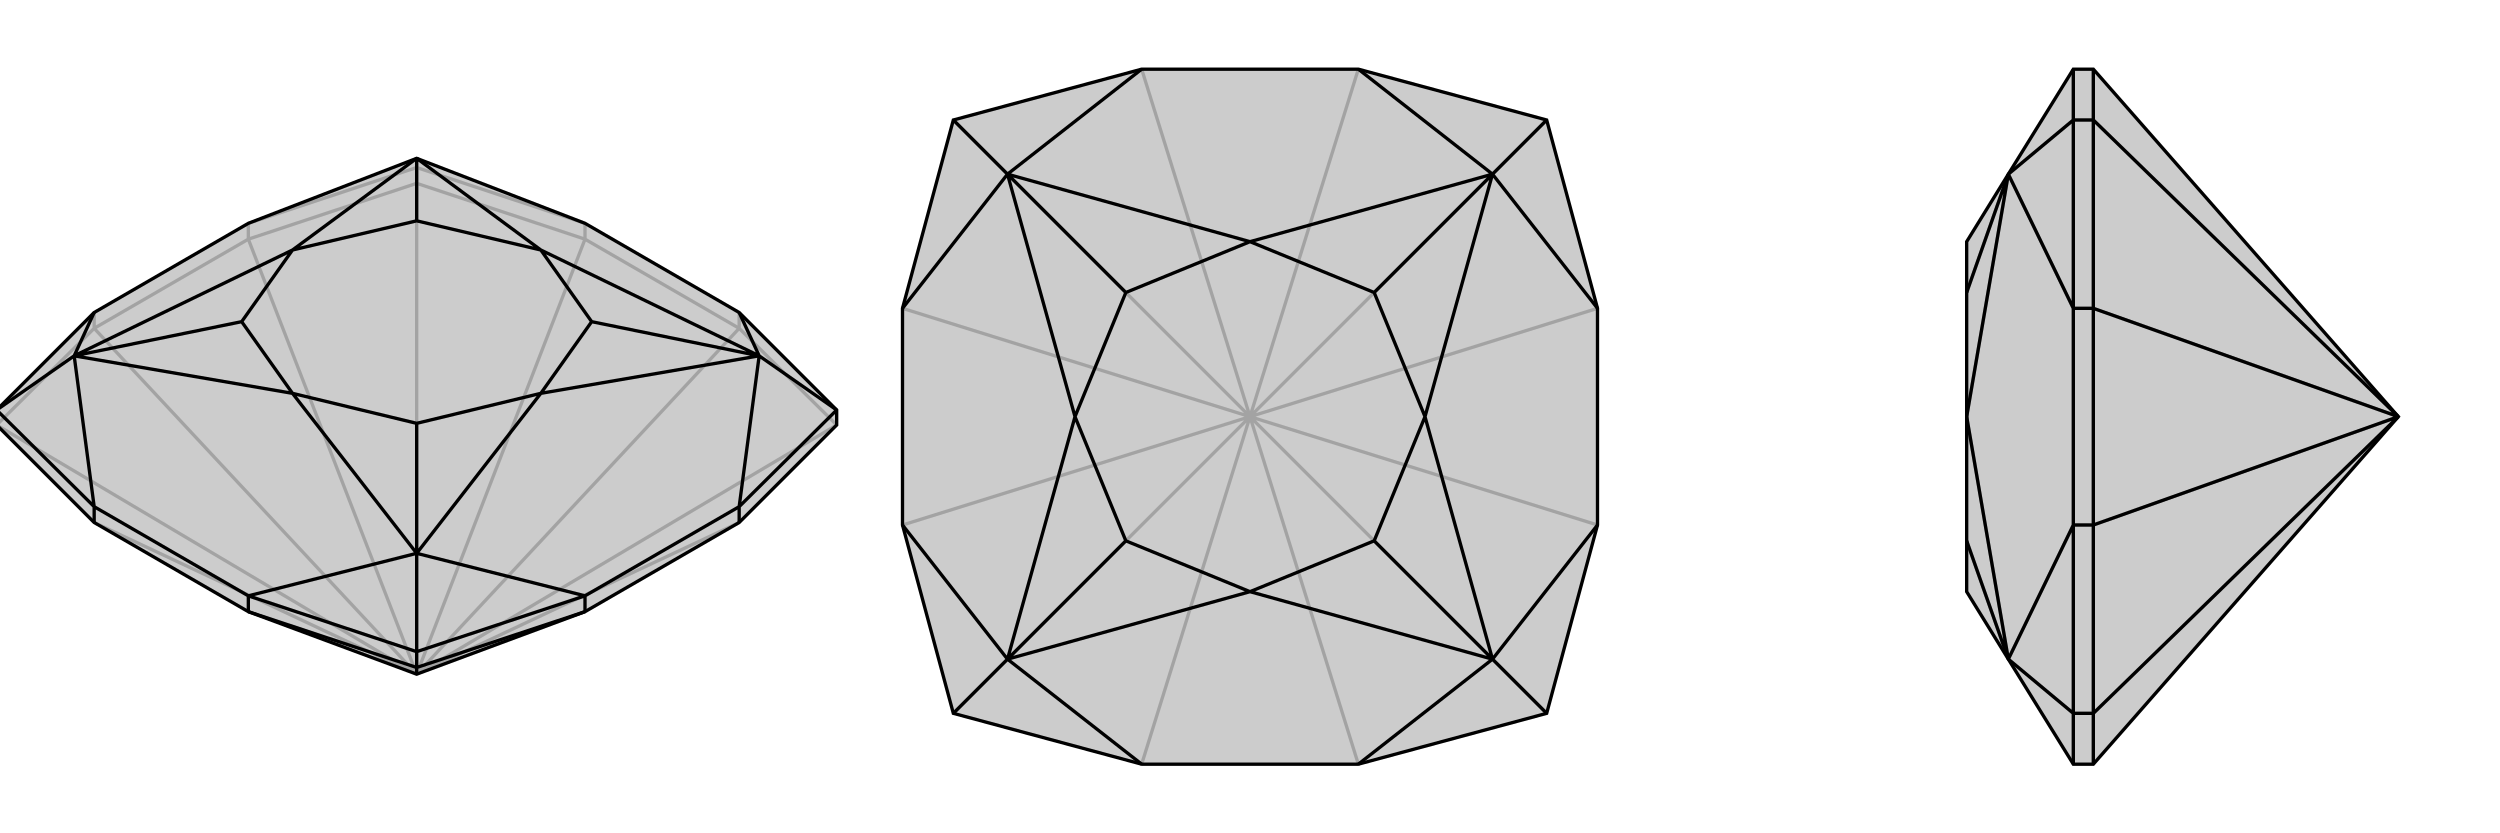 <svg xmlns="http://www.w3.org/2000/svg" viewBox="0 0 3000 1000">
    <g stroke="currentColor" stroke-width="4" fill="none" transform="translate(0 1)">
        <path fill="currentColor" stroke="none" fill-opacity=".2" d="M298,733L500,808L702,733L887,626L1004,509L1004,491L887,374L702,267L500,189L298,267L113,374L-4,491L-4,509L113,626z" />
<path stroke-opacity=".2" d="M887,393L702,286M298,286L113,393M500,808L113,626M500,808L887,626M500,808L887,393M500,808L1004,509M500,808L702,286M500,808L298,286M500,808L500,219M500,808L113,393M500,808L-4,509M887,393L887,374M887,393L1004,509M702,286L702,267M702,286L500,219M298,286L298,267M298,286L500,219M500,219L500,200M113,393L113,374M113,393L-4,509M702,267L500,200M500,200L298,267M500,200L500,189" />
<path d="M298,733L500,808L702,733L887,626L1004,509L1004,491L887,374L702,267L500,189L298,267L113,374L-4,491L-4,509L113,626z" />
<path d="M887,607L702,714M298,714L113,607M500,808L500,800M113,626L113,607M298,733L298,714M298,733L500,800M702,733L702,714M500,800L702,733M500,800L500,781M887,626L887,607M887,374L911,426M887,607L911,426M1004,491L887,607M1004,491L911,426M702,714L500,663M702,714L500,781M298,714L500,663M500,781L298,714M500,781L500,663M113,607L89,426M113,607L-4,491M113,374L89,426M-4,491L89,426M500,189L649,299M911,426L649,299M911,426L649,471M911,426L710,385M500,663L649,471M500,663L351,471M500,663L500,507M89,426L351,471M89,426L351,299M89,426L290,385M500,189L351,299M500,189L500,264M649,299L500,264M649,299L710,385M649,471L710,385M649,471L500,507M351,471L500,507M351,471L290,385M351,299L290,385M351,299L500,264" />
    </g>
    <g stroke="currentColor" stroke-width="4" fill="none" transform="translate(1000 0)">
        <path fill="currentColor" stroke="none" fill-opacity=".2" d="M144,144L83,370L83,630L144,856L370,917L630,917L856,856L917,630L917,370L856,144L630,83L370,83z" />
<path stroke-opacity=".2" d="M500,500L370,917M500,500L630,917M500,500L917,630M500,500L856,856M500,500L917,370M500,500L630,83M500,500L856,144M500,500L370,83M500,500L83,370M500,500L144,144M500,500L83,630M500,500L144,856" />
<path d="M144,144L83,370L83,630L144,856L370,917L630,917L856,856L917,630L917,370L856,144L630,83L370,83z" />
<path d="M370,83L209,209M630,83L791,209M917,370L791,209M856,144L791,209M917,630L791,791M630,917L791,791M856,856L791,791M370,917L209,791M83,630L209,791M144,856L209,791M83,370L209,209M144,144L209,209M209,209L500,290M791,209L500,290M791,209L710,500M791,209L649,351M791,791L710,500M791,791L500,710M791,791L649,649M209,791L500,710M209,791L290,500M209,791L351,649M209,209L290,500M209,209L351,351M500,290L351,351M500,290L649,351M710,500L649,351M710,500L649,649M500,710L649,649M500,710L351,649M290,500L351,649M290,500L351,351" />
    </g>
    <g stroke="currentColor" stroke-width="4" fill="none" transform="translate(2000 0)">
        <path fill="currentColor" stroke="none" fill-opacity=".2" d="M512,917L488,917L410,791L360,710L360,649L360,500L360,351L360,290L410,209L488,83L512,83L878,500z" />
<path stroke-opacity=".2" d="M512,370L512,630M488,630L488,370M878,500L512,370M878,500L512,144M878,500L512,630M878,500L512,856M512,917L512,856M512,83L512,144M512,370L488,370M512,370L512,144M512,144L488,144M512,630L488,630M512,630L512,856M512,856L488,856M488,83L488,144M488,917L488,856M488,630L410,791M488,856L488,630M488,856L410,791M488,370L410,209M488,144L488,370M488,144L410,209M410,791L360,500M410,791L360,649M410,209L360,500M410,209L360,351" />
<path d="M512,917L488,917L410,791L360,710L360,649L360,500L360,351L360,290L410,209L488,83L512,83L878,500z" />
<path d="M512,630L512,370M488,370L488,630M878,500L512,630M878,500L512,856M878,500L512,370M878,500L512,144M512,917L512,856M512,630L488,630M512,856L512,630M512,856L488,856M512,370L488,370M512,370L512,144M512,83L512,144M512,144L488,144M488,83L488,144M488,370L410,209M488,144L488,370M488,144L410,209M488,630L410,791M488,630L488,856M488,856L488,917M488,856L410,791M410,209L360,500M410,209L360,351M410,791L360,500M410,791L360,649" />
    </g>
</svg>